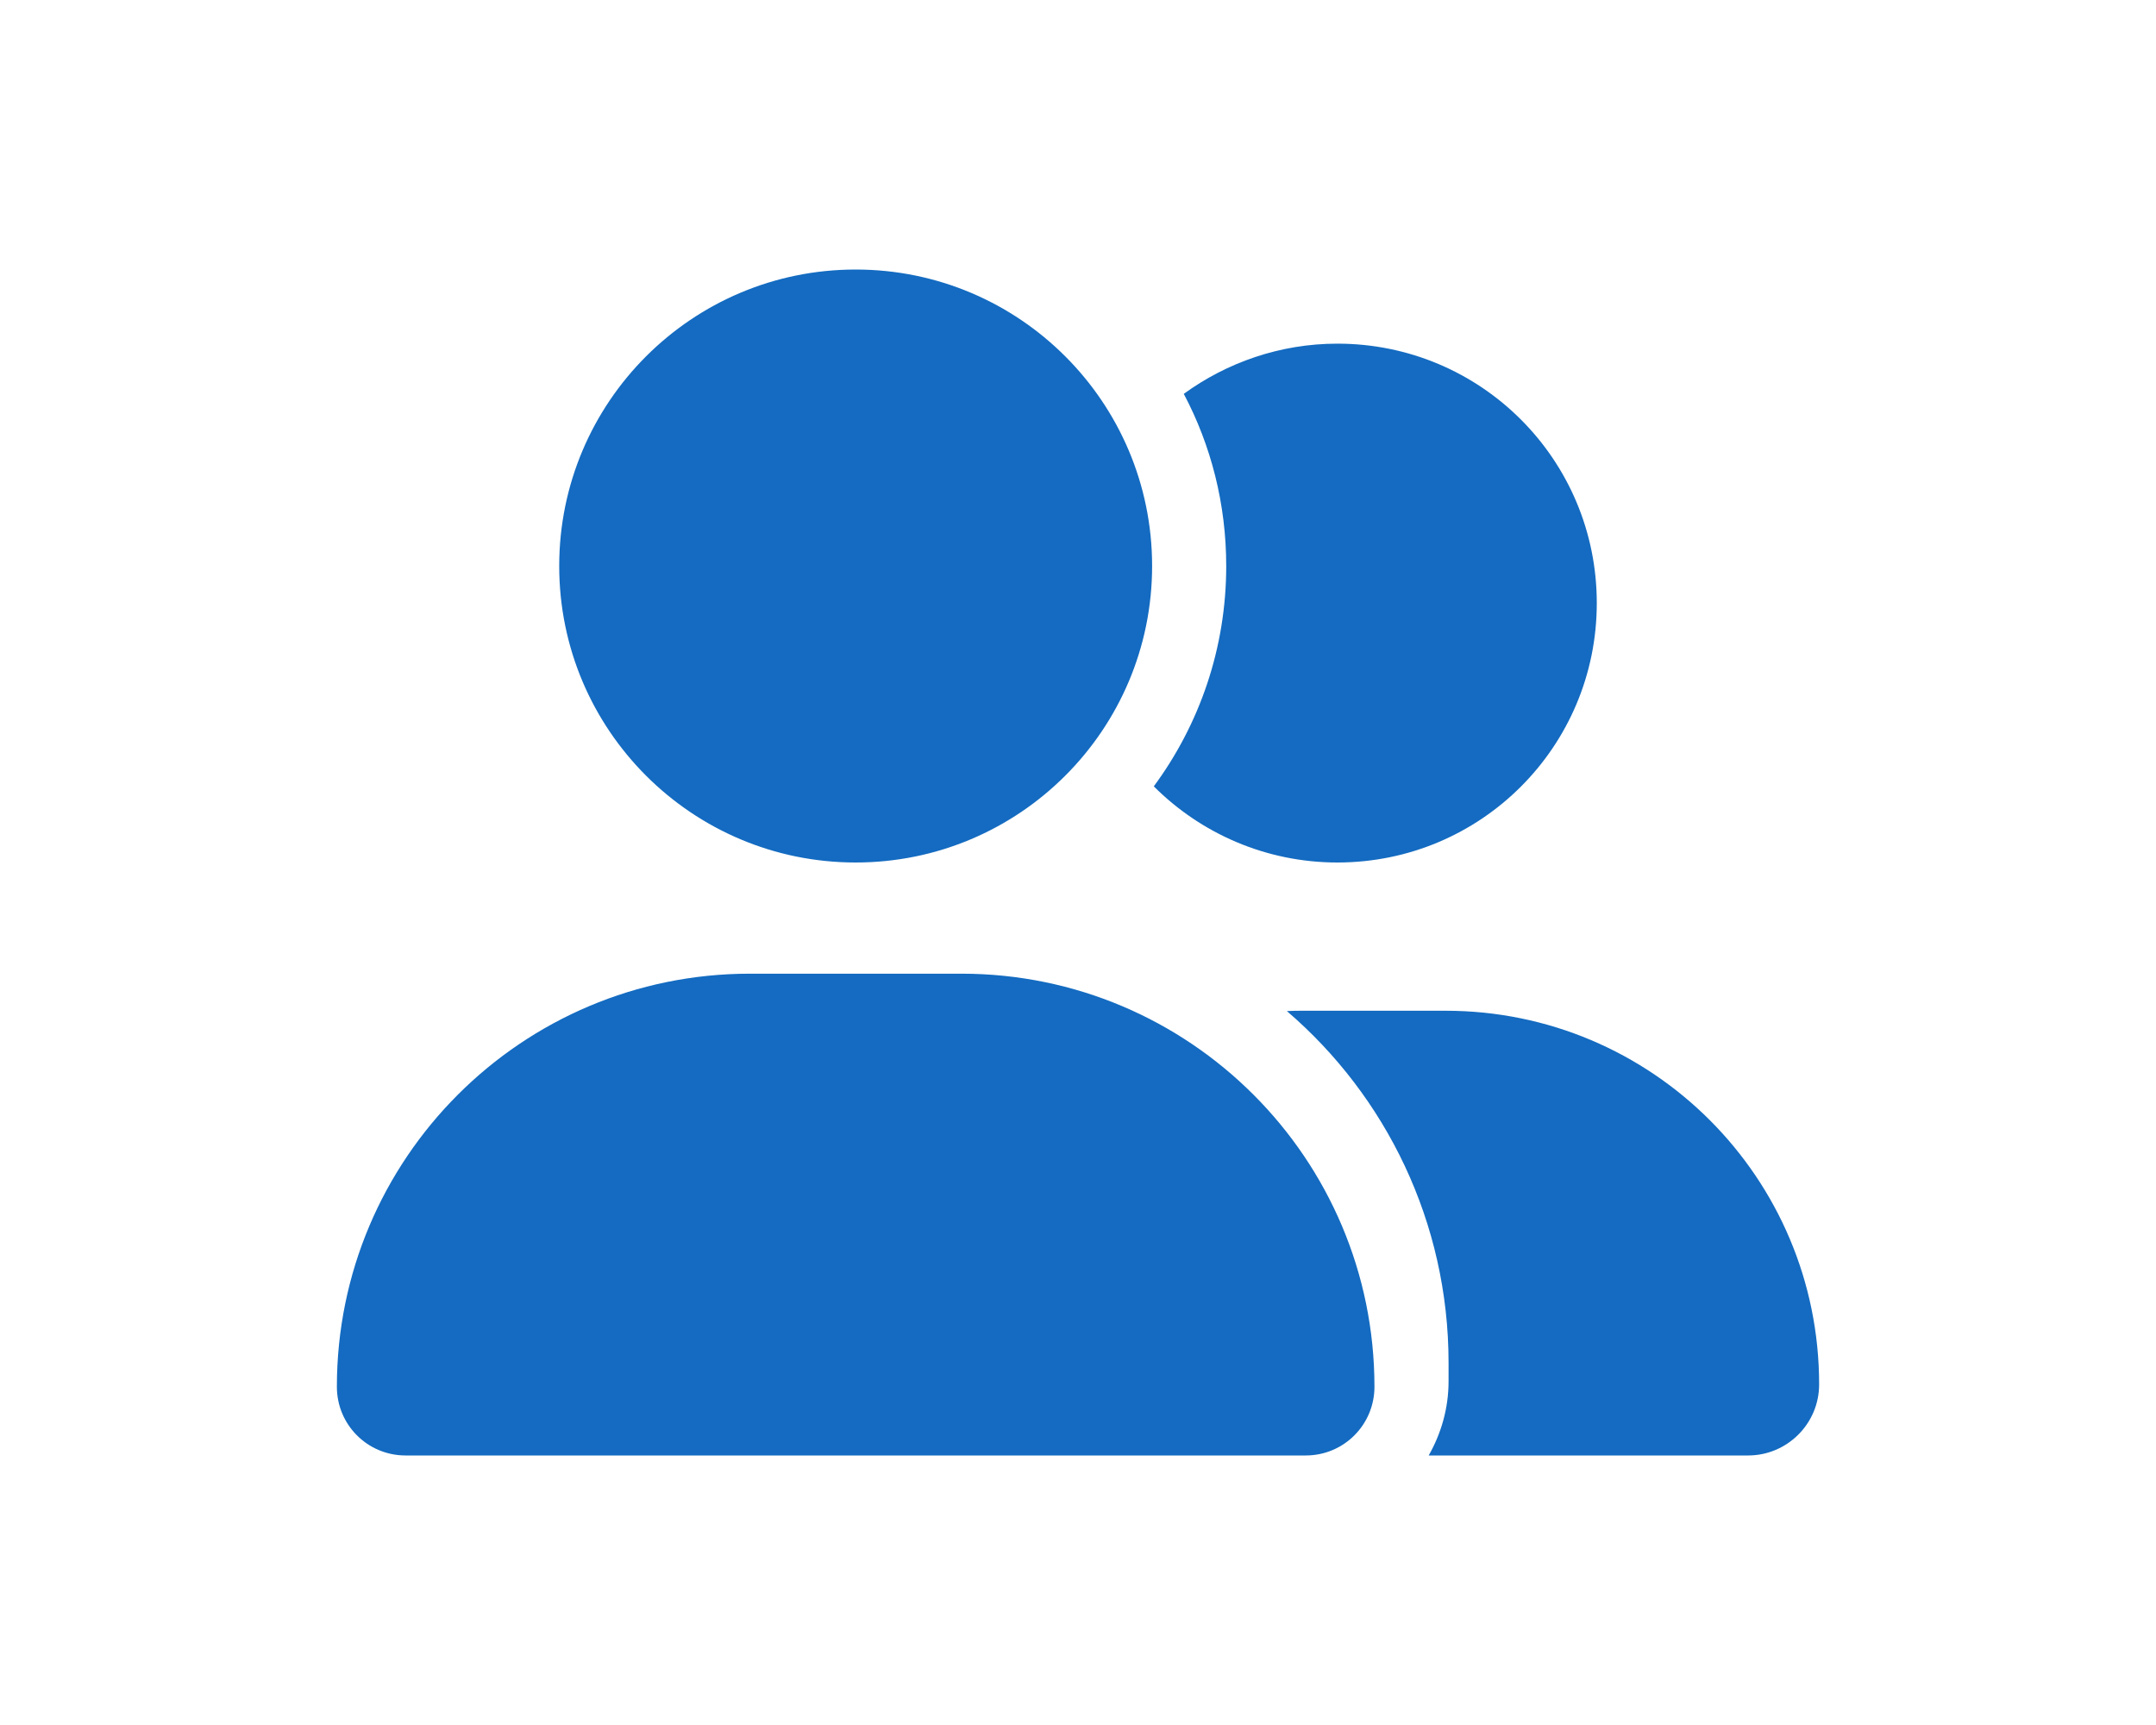 <?xml version="1.0" encoding="UTF-8"?>
<svg xmlns="http://www.w3.org/2000/svg" xmlns:xlink="http://www.w3.org/1999/xlink" version="1.1" id="Layer_1" x="0px" y="0px" viewBox="0 0 640 512" style="enable-background:new 0 0 640 512;" xml:space="preserve">
<style type="text/css">
	.st0{fill:#146BC1;}
</style>
<path class="st0" d="M166,168c0-48.6,39.4-88,88-88s88,39.4,88,88s-39.4,88-88,88S166,216.6,166,168z M100,411.6  c0-67.7,54.9-122.6,122.6-122.6h62.8c67.7,0,122.6,54.9,122.6,122.6c0,11.3-9.1,20.4-20.4,20.4H120.4C109.1,432,100,422.9,100,411.6  z M518.9,432h-94.8c3.7-6.5,5.9-14,5.9-22v-5.5c0-41.7-18.6-79.2-48-104.4c1.6-0.1,3.2-0.1,4.9-0.1h42.2  c61.3,0,110.9,49.6,110.9,110.9C540,422.6,530.5,432,518.9,432z M397,256c-21.3,0-40.6-8.7-54.5-22.6C356,215.1,364,192.5,364,168  c0-18.4-4.5-35.8-12.6-51.1C364.2,107.6,380,102,397,102c42.6,0,77,34.4,77,77S439.6,256,397,256z"></path>
</svg>
